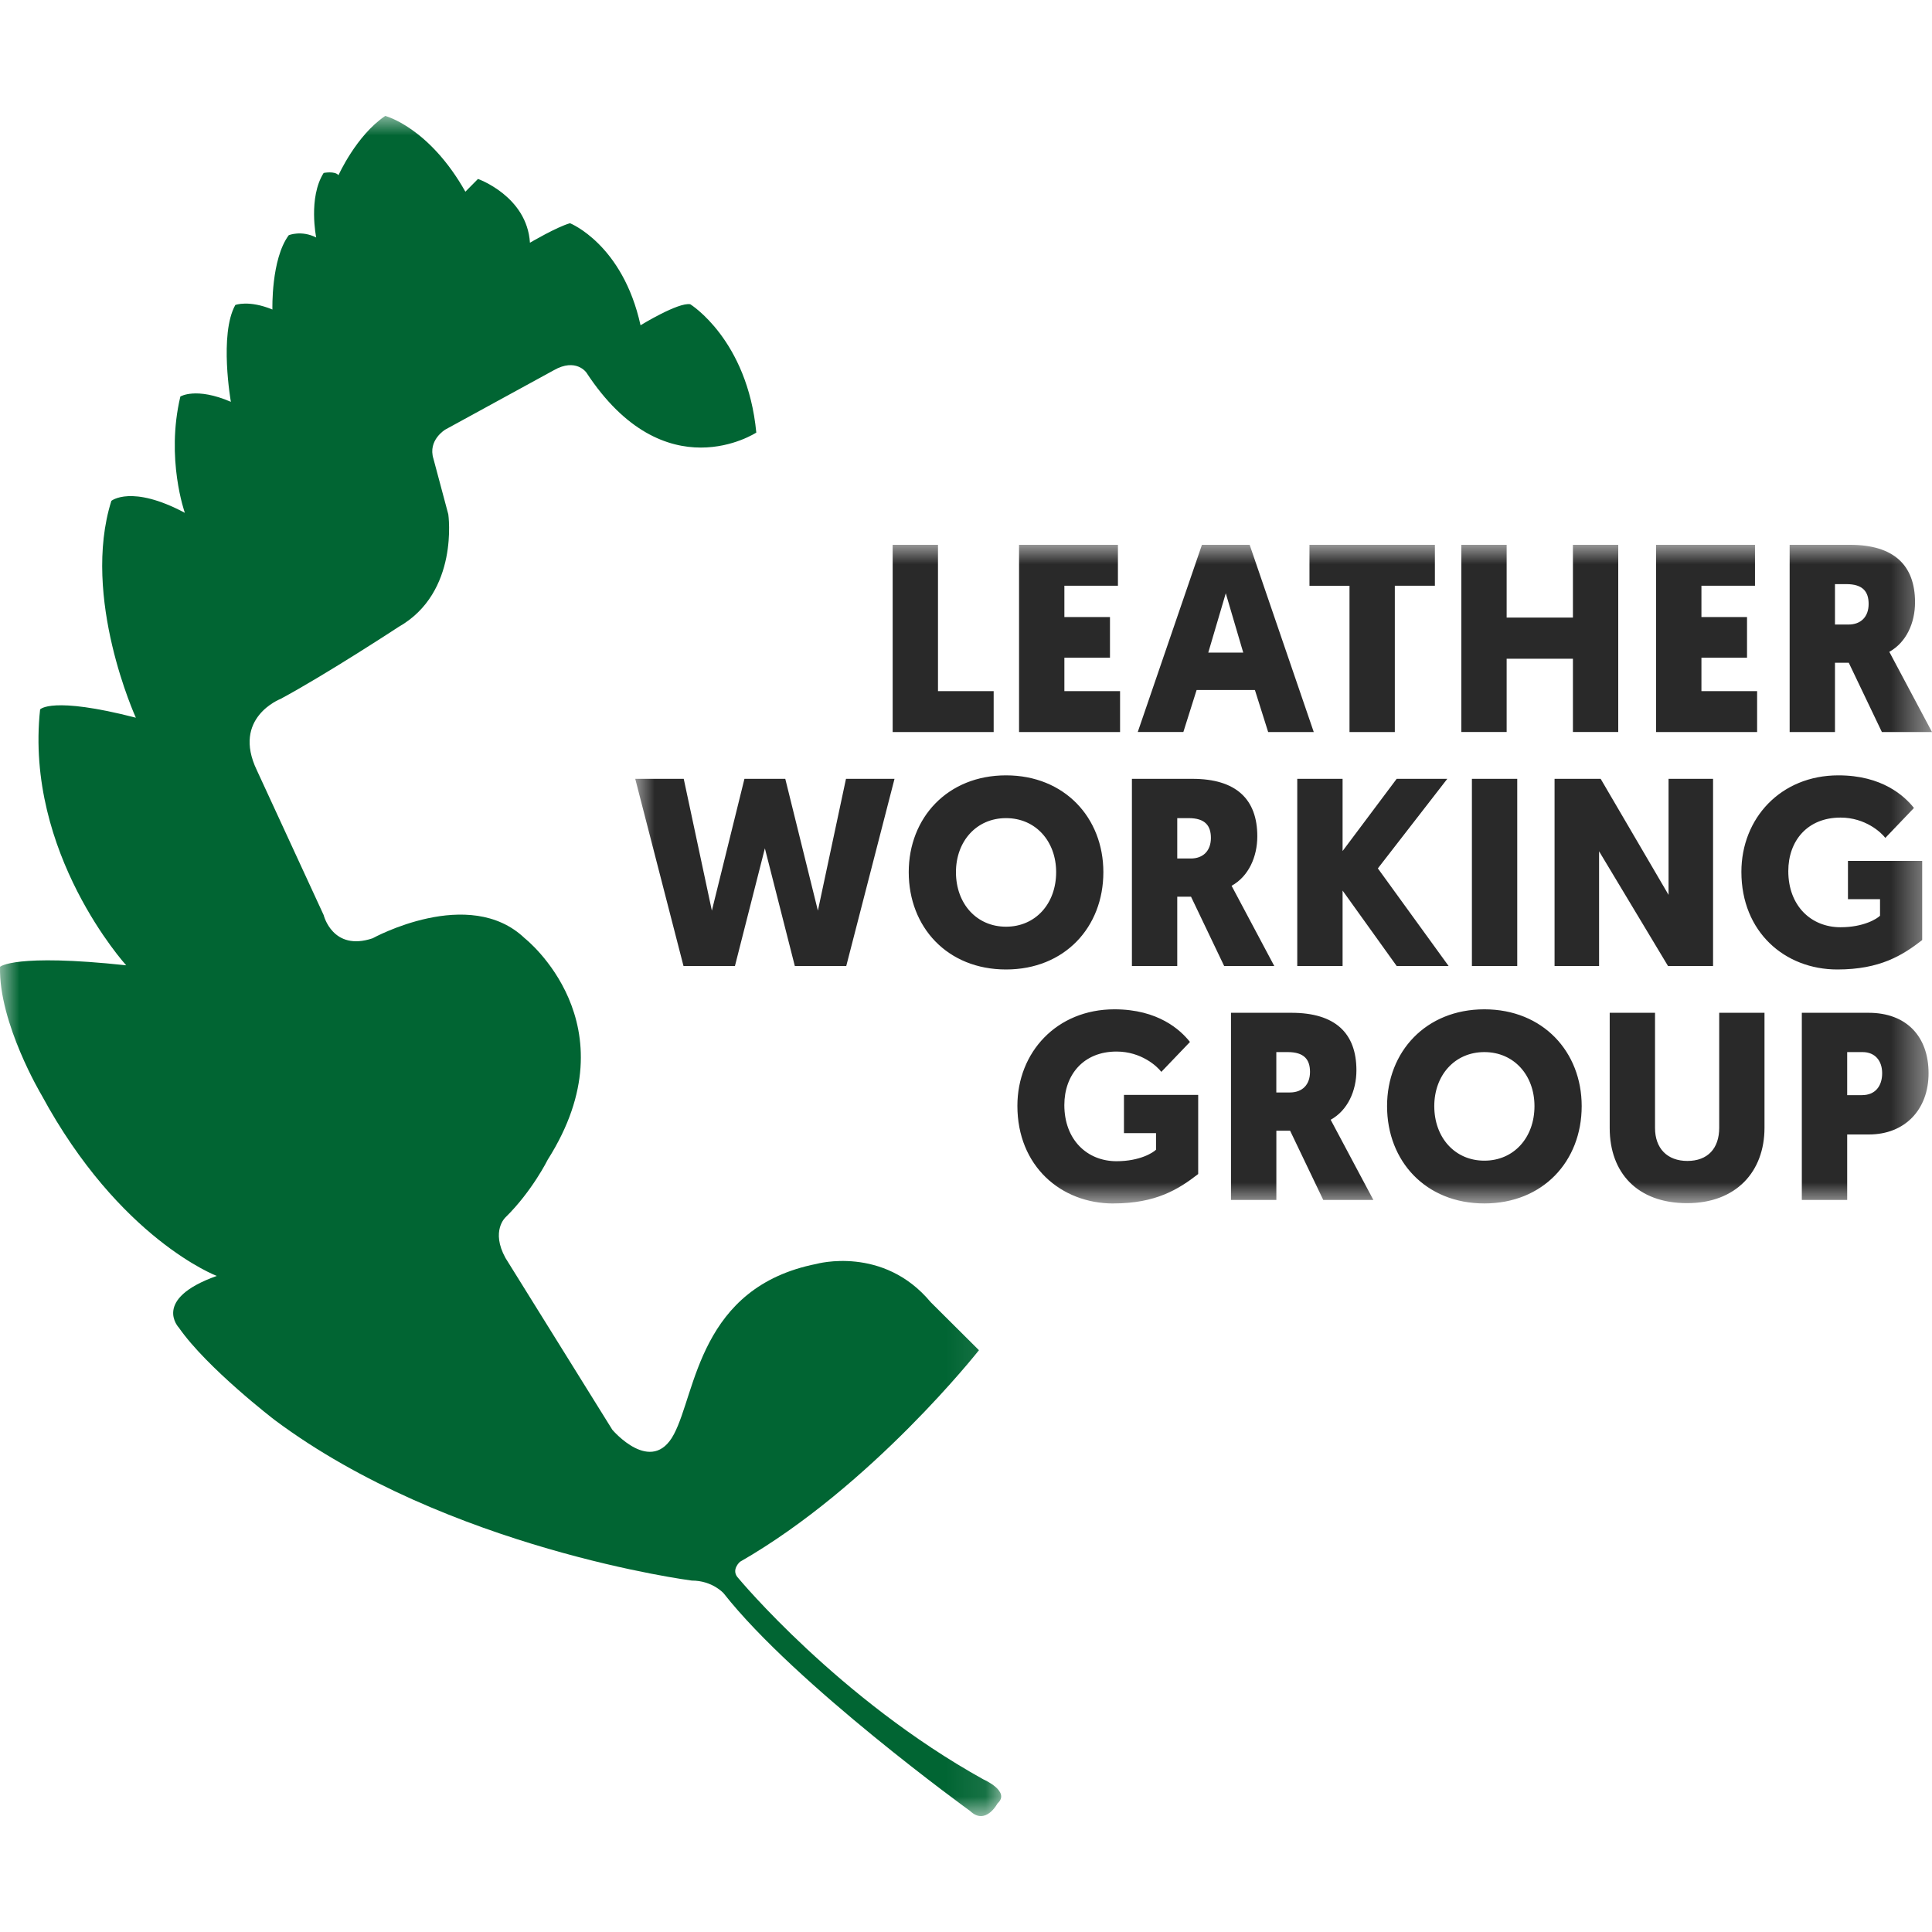 <?xml version="1.0" encoding="UTF-8"?>
<svg width="50px" height="50px" viewBox="0 0 50 50" version="1.1" xmlns="http://www.w3.org/2000/svg" xmlns:xlink="http://www.w3.org/1999/xlink">
    <title>lbl-leather_working_group</title>
    <defs>
        <polygon id="path-1" points="0 0 33.56 0 33.56 17.046 0 17.046"></polygon>
        <polygon id="path-3" points="0 0 25.911 0 25.911 44 0 44"></polygon>
    </defs>
    <g id="lbl-leather_working_group" stroke="none" stroke-width="1" fill="none" fill-rule="evenodd">
        <g id="Group-7" transform="translate(0, 3)">
            <g id="Group-3" transform="translate(16.44, 11.1)">
                <mask id="mask-2" fill="white">
                    <use xlink:href="#path-1"></use>
                </mask>
                <g id="Clip-2"></g>
                <path d="M31.749,14.242 L31.365,14.242 L31.365,13.128 L31.762,13.128 C32.085,13.128 32.27,13.35 32.27,13.675 C32.27,14.007 32.092,14.242 31.749,14.242 L31.749,14.242 Z M31.365,16.955 L31.365,15.26 L31.927,15.26 C32.86,15.26 33.471,14.616 33.471,13.675 C33.471,12.72 32.895,12.111 31.92,12.111 L30.191,12.111 L30.191,16.955 L31.365,16.955 Z M27.222,17.038 C28.491,17.038 29.225,16.222 29.225,15.087 L29.225,12.111 L28.053,12.111 L28.053,15.087 C28.053,15.62 27.757,15.945 27.229,15.945 C26.708,15.945 26.392,15.619 26.392,15.094 L26.392,12.111 L25.219,12.111 L25.219,15.094 C25.219,16.249 25.933,17.038 27.222,17.038 L27.222,17.038 Z M21.975,15.938 C21.214,15.938 20.679,15.343 20.679,14.526 C20.679,13.73 21.207,13.128 21.975,13.128 C22.744,13.128 23.272,13.73 23.272,14.526 C23.272,15.343 22.737,15.938 21.975,15.938 L21.975,15.938 Z M21.975,17.045 C23.492,17.045 24.494,15.952 24.494,14.526 C24.494,13.121 23.492,12.021 21.975,12.021 C20.459,12.021 19.457,13.121 19.457,14.526 C19.457,15.952 20.459,17.045 21.975,17.045 L21.975,17.045 Z M16.941,14.173 L16.591,14.173 L16.591,13.128 L16.887,13.128 C17.312,13.128 17.463,13.322 17.463,13.64 C17.463,13.973 17.264,14.173 16.941,14.173 L16.941,14.173 Z M16.592,16.955 L16.592,15.163 L16.948,15.163 L17.806,16.955 L19.103,16.955 C18.735,16.263 18.367,15.572 17.998,14.88 L17.998,14.879 C18.437,14.637 18.664,14.132 18.664,13.599 C18.664,12.637 18.115,12.111 16.983,12.111 L15.418,12.111 L15.418,16.955 L16.591,16.955 L16.592,16.955 Z M12.374,17.045 C13.478,17.045 14.061,16.678 14.569,16.284 L14.569,14.236 L12.648,14.236 L12.648,15.225 L13.478,15.225 L13.478,15.654 C13.403,15.73 13.06,15.952 12.456,15.952 C11.695,15.952 11.105,15.398 11.105,14.499 C11.105,13.717 11.599,13.114 12.456,13.114 C13.101,13.114 13.513,13.502 13.615,13.64 L14.356,12.866 C14.11,12.554 13.534,12.021 12.401,12.021 C10.906,12.021 9.89,13.135 9.89,14.519 C9.89,16.076 11.015,17.046 12.374,17.046 L12.374,17.045 Z M31.11,10.99 C32.215,10.99 32.798,10.623 33.306,10.229 L33.306,8.18 L31.385,8.18 L31.385,9.17 L32.215,9.17 L32.215,9.599 C32.14,9.675 31.796,9.897 31.192,9.897 C30.431,9.897 29.841,9.343 29.841,8.444 C29.841,7.661 30.335,7.059 31.193,7.059 C31.837,7.059 32.249,7.447 32.352,7.585 L33.093,6.81 C32.846,6.499 32.27,5.966 31.138,5.966 C29.642,5.966 28.627,7.08 28.627,8.464 C28.627,10.021 29.752,10.99 31.11,10.99 L31.11,10.99 Z M24.944,10.9 L24.944,7.931 L26.728,10.9 L27.894,10.9 L27.894,6.056 L26.742,6.056 L26.742,9.059 L24.985,6.056 L23.792,6.056 L23.792,10.9 L24.945,10.9 L24.944,10.9 Z M22.826,10.9 L22.826,6.056 L21.653,6.056 L21.653,10.9 L22.825,10.9 L22.826,10.9 Z M18.306,10.9 L18.306,8.948 L19.706,10.9 L21.05,10.9 L19.219,8.374 L21.016,6.056 L19.706,6.056 L18.306,7.925 L18.306,6.056 L17.133,6.056 L17.133,10.9 L18.306,10.9 L18.306,10.9 Z M14.377,8.118 L14.027,8.118 L14.027,7.073 L14.322,7.073 C14.747,7.073 14.898,7.267 14.898,7.585 C14.898,7.917 14.699,8.118 14.377,8.118 L14.377,8.118 Z M14.027,10.9 L14.027,9.107 L14.384,9.107 L15.241,10.9 L16.538,10.9 C16.17,10.208 15.802,9.516 15.434,8.825 L15.434,8.824 C15.872,8.582 16.099,8.077 16.099,7.543 C16.099,6.582 15.55,6.056 14.418,6.056 L12.854,6.056 L12.854,10.9 L14.026,10.9 L14.027,10.9 Z M9.596,9.883 C8.835,9.883 8.3,9.288 8.3,8.471 C8.3,7.675 8.828,7.073 9.596,7.073 C10.365,7.073 10.893,7.675 10.893,8.471 C10.893,9.288 10.358,9.883 9.596,9.883 L9.596,9.883 Z M9.596,10.99 C11.113,10.99 12.115,9.896 12.115,8.471 C12.115,7.066 11.113,5.966 9.596,5.966 C8.08,5.966 7.078,7.066 7.078,8.471 C7.078,9.897 8.08,10.99 9.596,10.99 L9.596,10.99 Z M2.58,10.9 L3.355,7.855 L4.13,10.9 L5.461,10.9 L6.71,6.056 L5.454,6.056 L4.727,9.467 L3.883,6.056 L2.826,6.056 L1.983,9.467 L1.255,6.056 L0,6.056 L1.249,10.9 L2.58,10.9 Z M31.399,2.063 L31.049,2.063 L31.049,1.017 L31.344,1.017 C31.77,1.017 31.92,1.212 31.92,1.53 C31.92,1.862 31.721,2.063 31.399,2.063 L31.399,2.063 Z M31.049,4.845 L31.049,3.052 L31.406,3.052 L32.263,4.845 L33.56,4.845 C33.192,4.153 32.824,3.461 32.455,2.769 L32.455,2.769 C32.895,2.526 33.121,2.021 33.121,1.488 C33.121,0.526 32.572,0 31.44,0 L29.876,0 L29.876,4.845 L31.049,4.845 L31.049,4.845 Z M29.034,4.845 L29.034,3.786 L27.593,3.786 L27.593,2.921 L28.773,2.921 L28.773,1.869 L27.593,1.869 L27.593,1.059 L28.979,1.059 L28.979,0 L26.42,0 L26.42,4.845 L29.034,4.845 Z M22.552,4.845 L22.552,2.948 L24.267,2.948 L24.267,4.844 L25.44,4.844 L25.44,0 L24.267,0 L24.267,1.883 L22.552,1.883 L22.552,0 L21.379,0 L21.379,4.844 L22.552,4.844 L22.552,4.845 Z M19.658,4.845 L19.658,1.059 L20.695,1.059 L20.695,0 L17.449,0 L17.449,1.06 L18.485,1.06 L18.485,4.845 L19.658,4.845 Z M15.735,2.789 L14.83,2.789 L15.283,1.254 C15.283,1.254 15.735,2.789 15.735,2.789 L15.735,2.789 Z M14.185,4.845 L14.528,3.758 L16.037,3.758 L16.38,4.845 L17.56,4.845 L15.901,0 L14.666,0 L13.005,4.844 L14.185,4.844 L14.185,4.845 Z M12.547,4.845 L12.547,3.786 L11.106,3.786 L11.106,2.921 L12.286,2.921 L12.286,1.869 L11.106,1.869 L11.106,1.059 L12.492,1.059 L12.492,0 L9.933,0 L9.933,4.845 L12.547,4.845 Z M9.276,4.845 L9.276,3.786 L7.835,3.786 L7.835,0 L6.662,0 L6.662,4.845 L9.276,4.845 Z" id="Fill-1" fill="#292929" mask="url(#mask-2)"></path>
            </g>
            <g id="Group-6">
                <mask id="mask-4" fill="white">
                    <use xlink:href="#path-3"></use>
                </mask>
                <g id="Clip-5"></g>
                <path d="M19.112,37.847 C19.112,37.847 21.706,40.973 25.451,43.051 C25.451,43.051 26.161,43.361 25.816,43.672 C25.816,43.672 25.509,44.255 25.105,43.867 C25.105,43.867 20.591,40.604 18.728,38.235 C18.728,38.235 18.44,37.905 17.902,37.905 C17.902,37.905 11.583,37.089 7.108,33.749 C7.108,33.749 5.36,32.41 4.63,31.361 C4.63,31.361 3.919,30.623 5.61,30.021 C5.61,30.021 3.093,29.07 1.076,25.341 C1.076,25.341 -0.037,23.477 0.001,22.021 C0.001,22.021 0.366,21.671 3.266,21.982 C3.266,21.982 0.635,19.089 1.038,15.36 C1.038,15.36 1.326,15.01 3.516,15.574 C3.516,15.574 2.095,12.467 2.882,9.962 C2.882,9.962 3.401,9.535 4.784,10.272 C4.784,10.272 4.284,8.874 4.668,7.262 C4.668,7.262 5.072,7.01 5.975,7.399 C5.975,7.399 5.667,5.651 6.09,4.893 C6.09,4.893 6.436,4.758 7.05,5.01 C7.05,5.01 7.012,3.709 7.473,3.087 C7.473,3.087 7.799,2.952 8.183,3.146 C8.183,3.146 7.972,2.117 8.376,1.476 C8.376,1.476 8.664,1.418 8.76,1.534 C8.76,1.534 9.22,0.505 9.97,0 C9.97,0 11.103,0.291 12.044,1.961 L12.37,1.631 C12.37,1.631 13.639,2.078 13.715,3.282 C13.715,3.282 14.406,2.874 14.752,2.777 C14.752,2.777 16.116,3.32 16.577,5.418 C16.577,5.418 17.556,4.816 17.864,4.874 C17.864,4.874 19.343,5.787 19.573,8.195 C19.573,8.195 17.211,9.748 15.175,6.641 C15.175,6.641 14.906,6.253 14.33,6.583 L11.525,8.117 C11.525,8.117 11.065,8.389 11.218,8.874 L11.602,10.311 C11.602,10.311 11.89,12.331 10.316,13.224 C10.316,13.224 8.452,14.447 7.261,15.088 C7.261,15.088 5.994,15.574 6.647,16.933 L8.376,20.681 C8.376,20.681 8.606,21.632 9.643,21.283 C9.643,21.283 12.14,19.904 13.581,21.283 C13.581,21.283 16.404,23.497 14.176,27.011 C14.176,27.011 13.773,27.827 13.081,28.506 C13.081,28.506 12.697,28.856 13.081,29.555 L15.847,34.002 C15.847,34.002 16.866,35.206 17.441,34.118 C18.018,33.031 18.095,30.312 21.129,29.71 C21.129,29.71 22.858,29.225 24.087,30.701 L25.335,31.943 C25.335,31.943 22.57,35.459 19.151,37.419 C19.151,37.419 18.901,37.633 19.112,37.847" id="Fill-4" fill="#016533" mask="url(#mask-4)"></path>
            </g>
        </g>
    </g>
</svg>